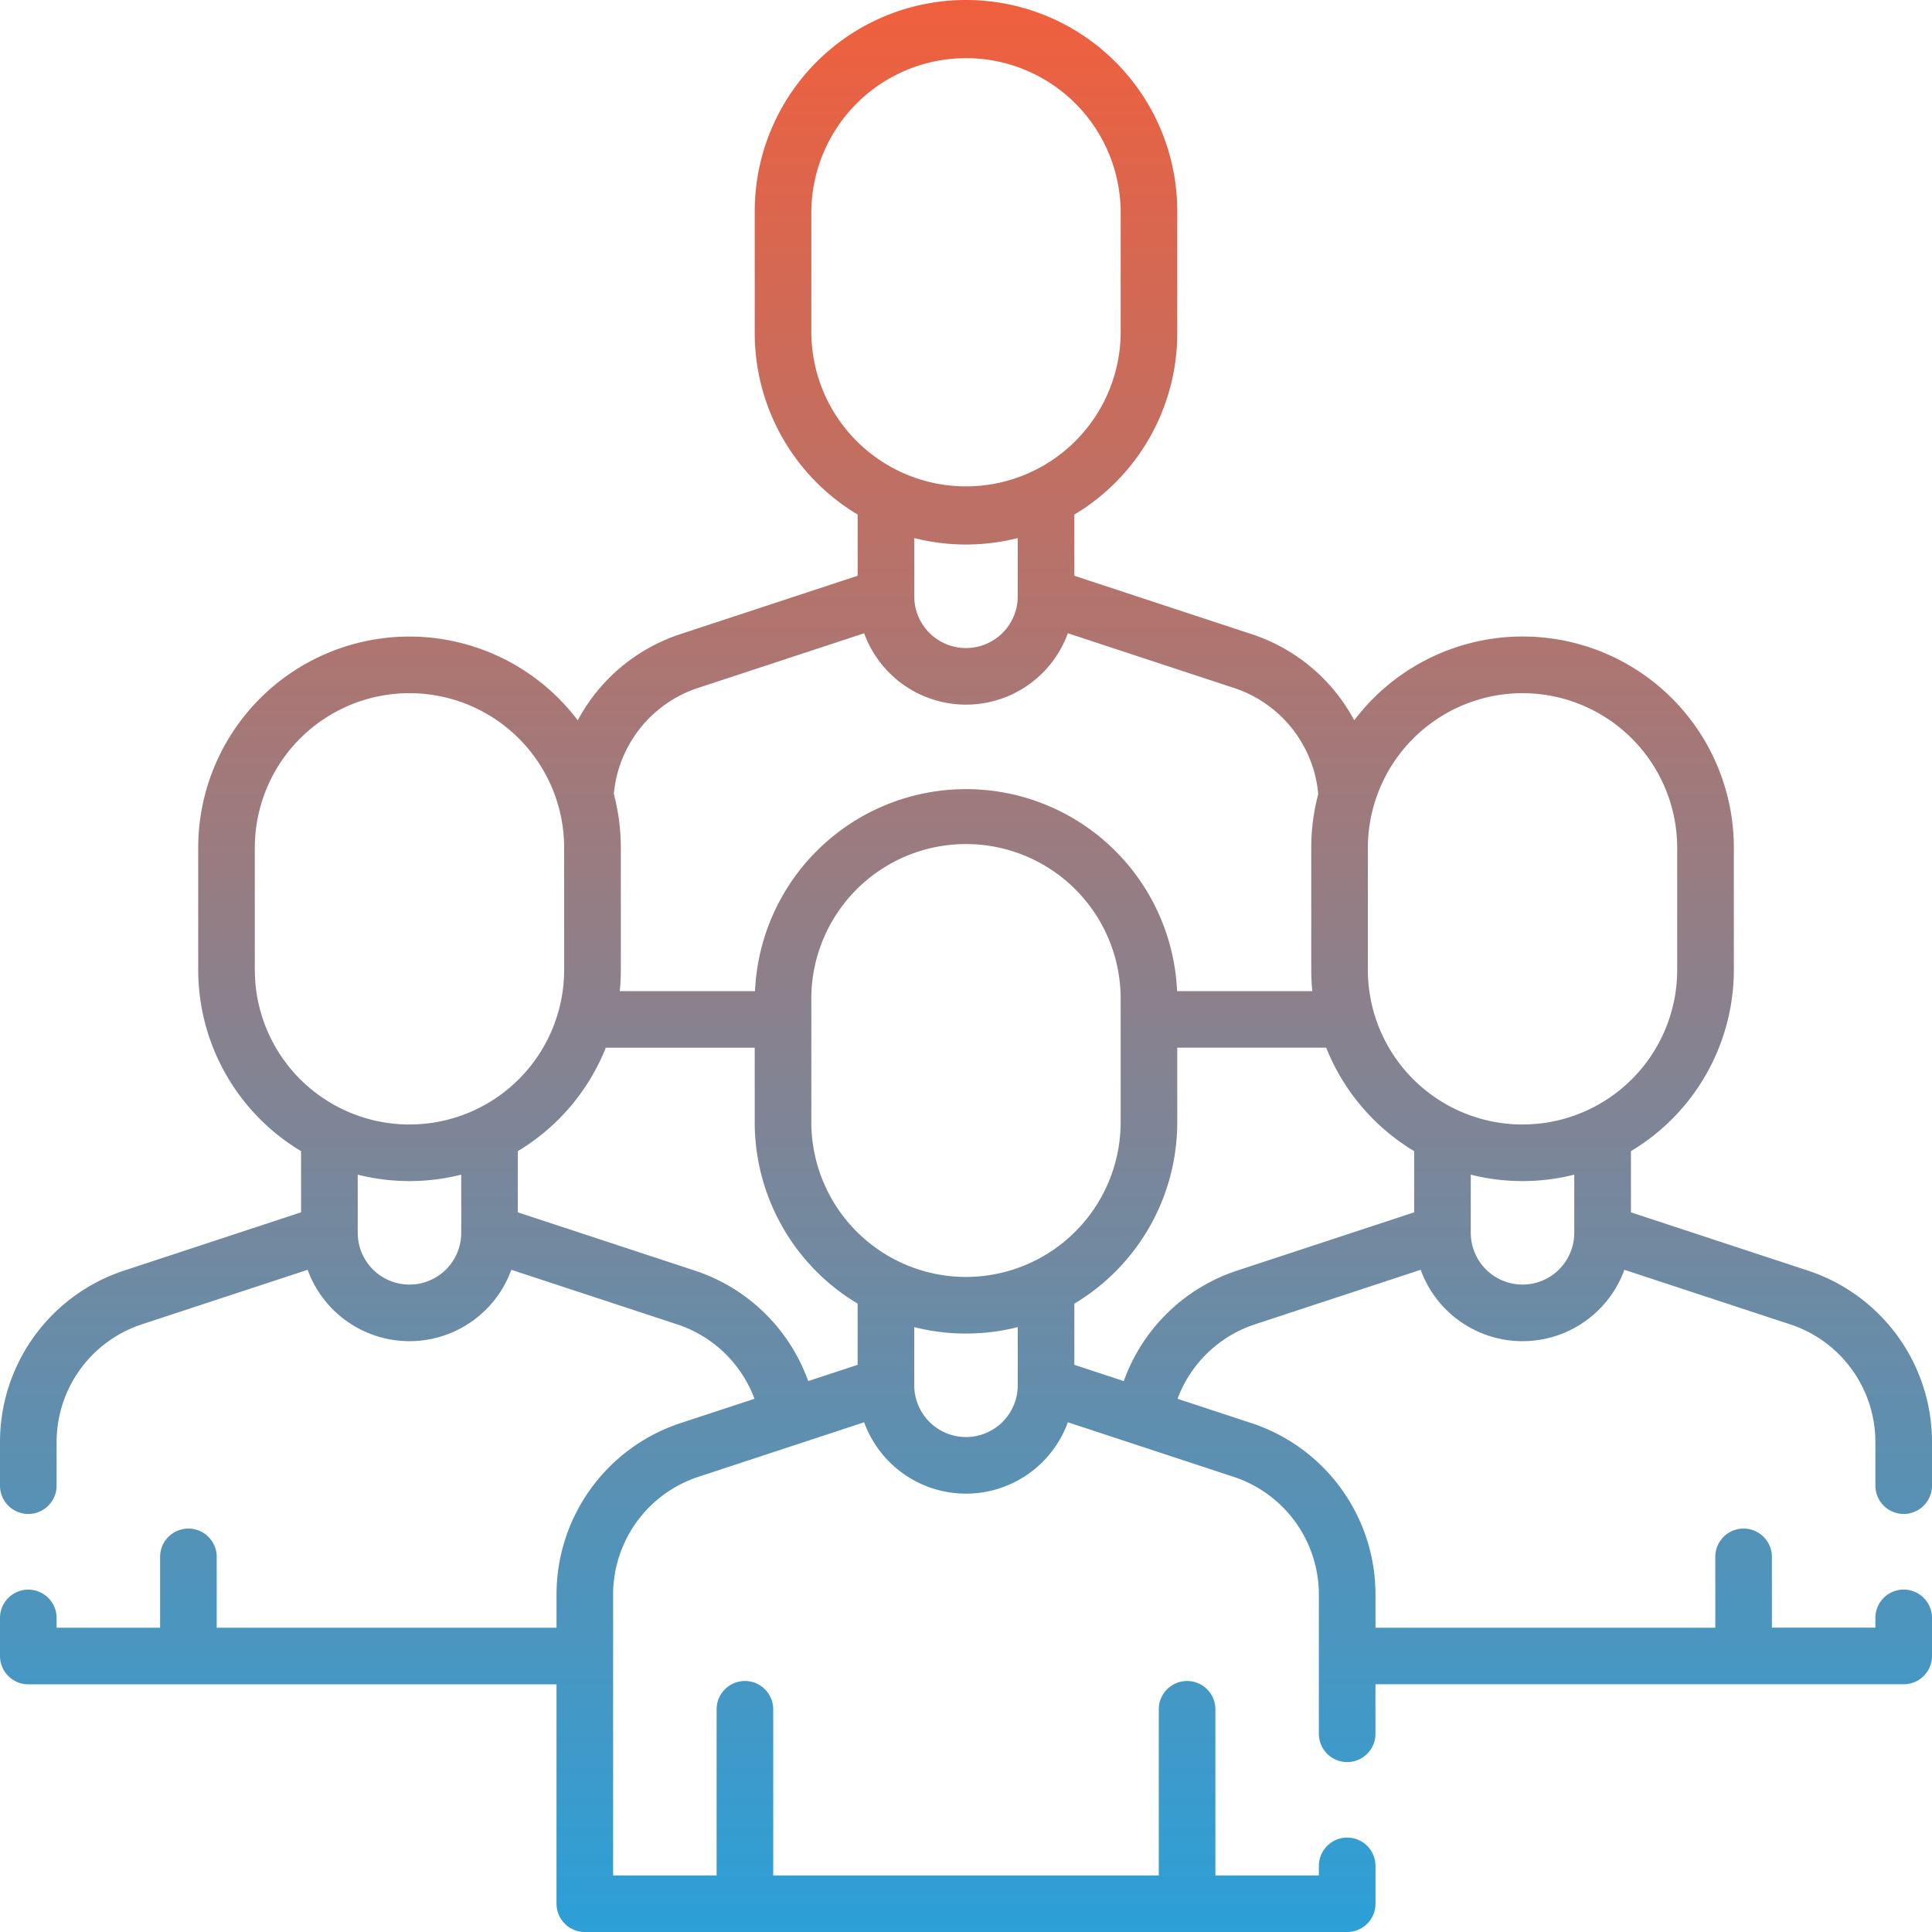 <svg id="Rólunk_ikon" data-name="Rólunk ikon" xmlns="http://www.w3.org/2000/svg" xmlns:xlink="http://www.w3.org/1999/xlink" width="120" height="120" viewBox="0 0 120 120">
  <defs>
    <linearGradient id="linear-gradient" x1="0.5" x2="0.5" y2="1" gradientUnits="objectBoundingBox">
      <stop offset="0" stop-color="#f15f3c"/>
      <stop offset="1" stop-color="#2ba0d8"/>
    </linearGradient>
    <clipPath id="clip-path">
      <rect id="Rectangle_39" data-name="Rectangle 39" width="120" height="120" fill="url(#linear-gradient)"/>
    </clipPath>
  </defs>
  <g id="Group_52" data-name="Group 52" clip-path="url(#clip-path)">
    <path id="Path_67" data-name="Path 67" d="M118.243,94.035A1.758,1.758,0,0,0,120,92.277V89.583a11.211,11.211,0,0,0-7.717-10.667L101.3,75.3V71.5a13.127,13.127,0,0,0,6.392-11.26V52.661A13.116,13.116,0,0,0,84.114,44.74a11.166,11.166,0,0,0-6.4-5.361L66.73,35.762v-3.8A13.127,13.127,0,0,0,73.122,20.7V13.122a13.122,13.122,0,1,0-26.244,0V20.7a13.127,13.127,0,0,0,6.392,11.26v3.8L42.286,39.379a11.168,11.168,0,0,0-6.4,5.361,13.116,13.116,0,0,0-23.575,7.921v7.576A13.127,13.127,0,0,0,18.7,71.5v3.8L7.716,78.916A11.211,11.211,0,0,0,0,89.583v2.694a1.758,1.758,0,0,0,3.516,0V89.583a7.7,7.7,0,0,1,5.3-7.328l10.292-3.386a6.73,6.73,0,0,0,12.652,0l10.29,3.386a7.691,7.691,0,0,1,4.812,4.626l-4.577,1.506a11.207,11.207,0,0,0-7.718,10.665V101.1H13.46V96.7a1.758,1.758,0,1,0-3.516,0v4.4H3.516v-.607a1.758,1.758,0,1,0-3.516,0v2.365a1.758,1.758,0,0,0,1.758,1.758H34.566v13.631A1.758,1.758,0,0,0,36.324,120H83.676a1.758,1.758,0,0,0,1.758-1.758v-2.348a1.758,1.758,0,1,0-3.516,0v.591H75.49V106.168a1.758,1.758,0,1,0-3.516,0v10.317H48.026V106.168a1.758,1.758,0,1,0-3.516,0v10.317H38.082V99.053a7.7,7.7,0,0,1,5.3-7.326L53.674,88.34a6.73,6.73,0,0,0,12.652,0l10.291,3.387a7.7,7.7,0,0,1,5.3,7.326v8.635a1.758,1.758,0,0,0,3.516,0v-3.076h32.809A1.758,1.758,0,0,0,120,102.854v-2.365a1.758,1.758,0,1,0-3.516,0v.607h-6.428V96.7a1.758,1.758,0,0,0-3.516,0v4.4H85.434V99.053a11.207,11.207,0,0,0-7.718-10.665l-4.577-1.506a7.691,7.691,0,0,1,4.811-4.626l10.291-3.386a6.73,6.73,0,0,0,12.652,0l10.291,3.386a7.7,7.7,0,0,1,5.3,7.328v2.694A1.758,1.758,0,0,0,118.243,94.035ZM94.567,43.054a9.617,9.617,0,0,1,9.607,9.607v7.576a9.606,9.606,0,1,1-19.213,0V52.661A9.617,9.617,0,0,1,94.567,43.054ZM50.394,20.7V13.122a9.607,9.607,0,0,1,19.213,0V20.7a9.607,9.607,0,0,1-19.213,0ZM60,33.821a13.1,13.1,0,0,0,3.214-.4v3.567c0,.017,0,.033,0,.049a3.214,3.214,0,0,1-6.428,0c0-.017,0-.033,0-.049V33.421A13.1,13.1,0,0,0,60,33.821Zm-16.616,8.9,10.29-3.388a6.73,6.73,0,0,0,12.652,0l10.291,3.388a7.655,7.655,0,0,1,5.261,6.6,13.09,13.09,0,0,0-.434,3.345v7.576a13.2,13.2,0,0,0,.066,1.32h-8.4a13.12,13.12,0,0,0-26.215,0h-8.4a13.2,13.2,0,0,0,.066-1.32V52.661a13.091,13.091,0,0,0-.434-3.345A7.657,7.657,0,0,1,43.384,42.718ZM60,79.314a9.617,9.617,0,0,1-9.607-9.607V62.131a9.607,9.607,0,1,1,19.213,0v7.576A9.617,9.617,0,0,1,60,79.314M15.827,60.237V52.661a9.606,9.606,0,1,1,19.213,0v7.576a9.606,9.606,0,1,1-19.213,0ZM28.648,76.573a3.214,3.214,0,0,1-6.428,0V72.96a13.126,13.126,0,0,0,6.428,0Zm14.5,2.343L32.163,75.3V71.5a13.2,13.2,0,0,0,5.465-6.424h9.249v4.635a13.127,13.127,0,0,0,6.392,11.26v3.8l-3.07,1.01A11.2,11.2,0,0,0,43.15,78.916ZM60,89.258a3.218,3.218,0,0,1-3.214-3.214V82.43a13.127,13.127,0,0,0,6.428,0v3.614A3.218,3.218,0,0,1,60,89.258ZM76.85,78.916a11.193,11.193,0,0,0-7.05,6.866l-3.07-1.01v-3.8a13.127,13.127,0,0,0,6.392-11.26V65.072h9.249A13.2,13.2,0,0,0,87.837,71.5v3.8Zm17.716.871a3.218,3.218,0,0,1-3.214-3.214V72.96a13.126,13.126,0,0,0,6.428,0v3.614a3.218,3.218,0,0,1-3.214,3.214" fill="url(#linear-gradient)"/>
  </g>
</svg>
